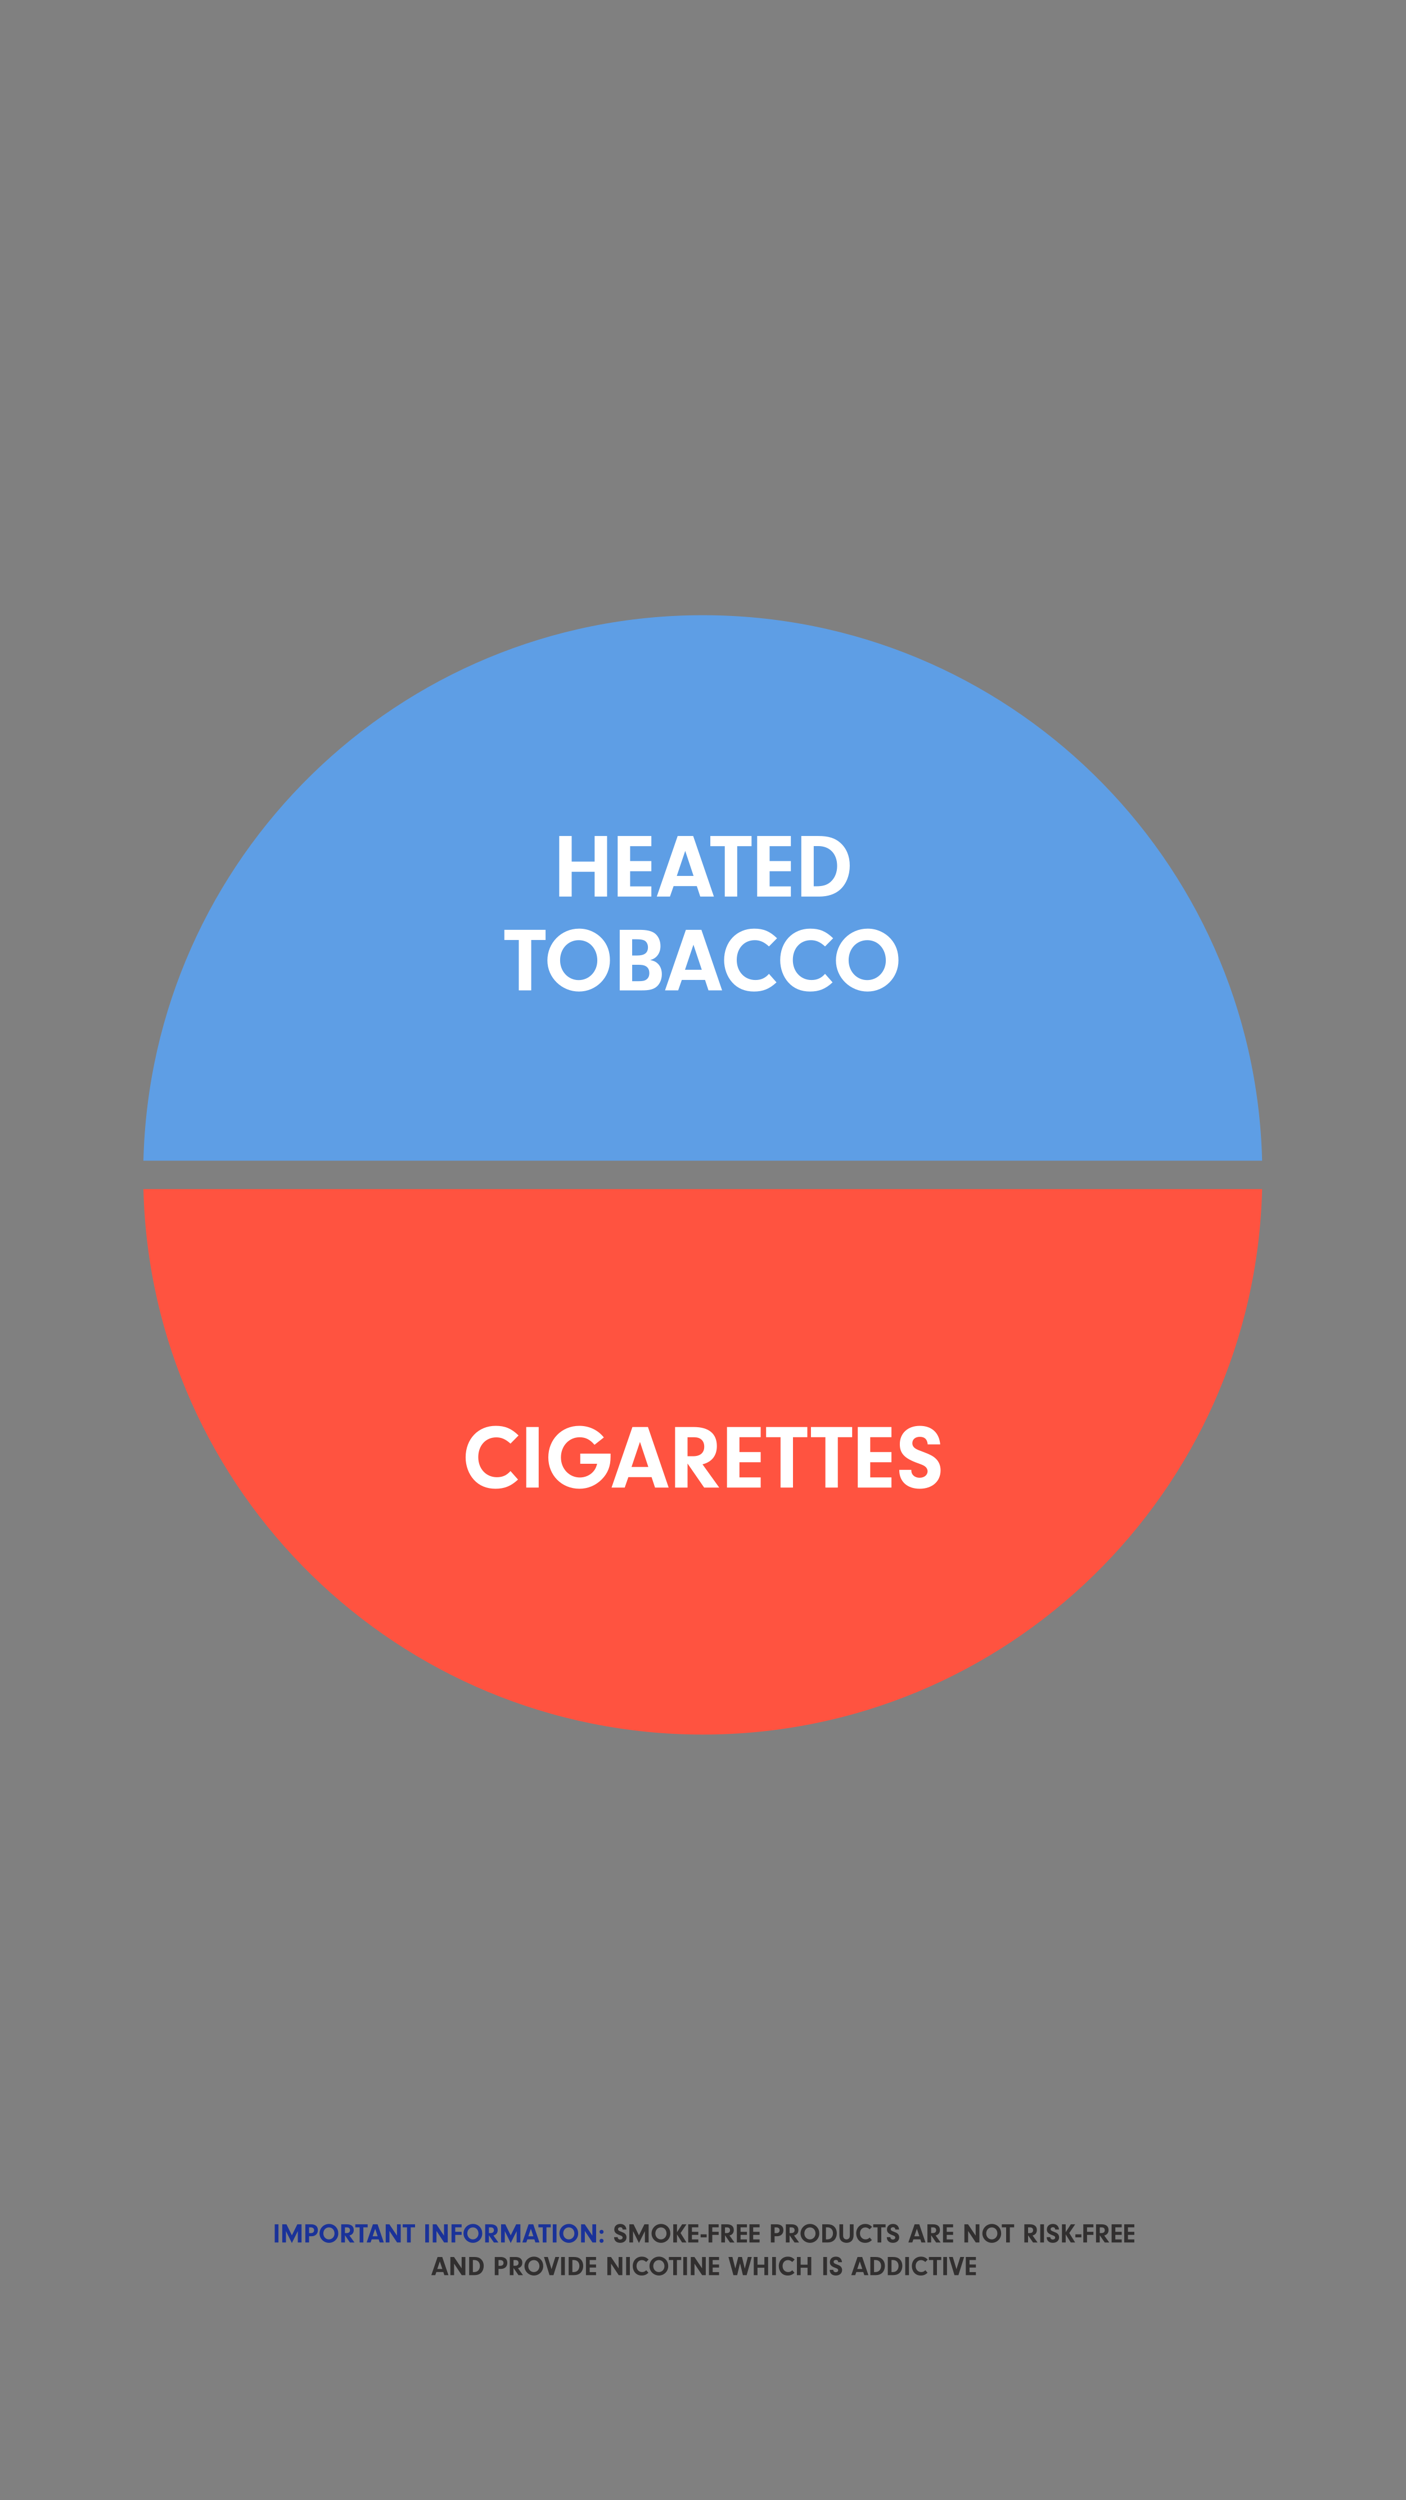 <?xml version="1.0" encoding="UTF-8"?>
<svg id="Layer_7" xmlns="http://www.w3.org/2000/svg" viewBox="0 0 1080 1920">
  <rect x="0" y="0" width="1080" height="1920" fill="#808080" stroke="none"/>
  <defs>
    <style>
      .cls-1 {
        fill: #ff5340;
      }

      .cls-1, .cls-2, .cls-3, .cls-4, .cls-5 {
        stroke-width: 0px;
      }

      .cls-2 {
        fill: #1a3299;
      }

      .cls-3 {
        fill: #5e9ee5;
      }

      .cls-4 {
        fill: #fff;
      }

      .cls-5 {
        fill: #312f2f;
      }
    </style>
  </defs>
  <g>
    <path class="cls-1" d="M539.82,1332.02c233.72,0,423.87-186.56,429.66-418.89H110.16c5.78,232.33,195.93,418.89,429.66,418.89Z" />
    <path class="cls-3" d="M539.82,472.43c-233.72,0-423.87,186.56-429.66,418.89h859.32c-5.78-232.33-195.93-418.89-429.66-418.89Z" />
  </g>
  <g>
    <path class="cls-4" d="M397.89,1136.2c-5.37,5.02-10.39,7.04-17.29,7.04s-12.55-2.37-16.66-6.97c-3.97-4.39-6.27-10.67-6.27-17.08,0-14.15,9.62-24.26,23.08-24.26,7.18,0,12.06,2.02,17.57,7.39l-6.2,6.27c-3.76-3.42-6.97-4.81-10.88-4.81-8.16,0-13.87,6.27-13.87,15.2s6,15.41,14.36,15.41c4.25,0,7.53-1.46,10.39-4.74l5.79,6.55Z" />
    <path class="cls-4" d="M413.78,1142.34h-9.55v-46.5h9.55v46.5Z" />
    <path class="cls-4" d="M469,1116.26v2.51c0,7.18-2.09,12.55-6.76,17.29-4.67,4.67-10.6,7.18-17.15,7.18-13.66,0-23.91-10.32-23.91-24.05s10.18-24.26,23.84-24.26c7.53,0,14.29,3.21,18.82,8.92l-7.18,5.65c-3.42-4.04-6.83-5.79-11.43-5.79-8.16,0-14.36,6.69-14.36,15.48s6.41,15.41,14.57,15.41c3.97,0,7.95-1.74,10.39-4.67,1.39-1.6,2.09-3.07,2.86-5.86h-12.97v-7.81h23.29Z" />
    <path class="cls-4" d="M482.66,1134.32l-2.79,8.02h-10.11l16.03-46.5h11.92l15.9,46.5h-10.46l-2.65-8.02h-17.85ZM491.58,1107.27l-6.48,19.24h12.9l-6.41-19.24Z" />
    <path class="cls-4" d="M528.12,1142.34h-9.55v-46.5h14.36c11.5,0,17.71,5.09,17.71,14.64,0,7.32-3.83,12.2-11.02,14.01l12.83,17.85h-11.57l-12.76-18.48v18.48ZM532.44,1118.28c5.44,0,8.51-2.65,8.51-7.32s-2.93-7.25-7.67-7.25h-5.16v14.57h4.32Z" />
    <path class="cls-4" d="M567.99,1115.08h16.31v7.81h-16.31v11.64h16.31v7.81h-25.87v-46.5h25.87v7.81h-16.31v11.43Z" />
    <path class="cls-4" d="M609.12,1142.34h-9.55v-38.69h-11.09v-7.81h31.65v7.81h-11.02v38.69Z" />
    <path class="cls-4" d="M643.56,1142.34h-9.55v-38.69h-11.09v-7.81h31.65v7.81h-11.02v38.69Z" />
    <path class="cls-4" d="M668.45,1115.08h16.31v7.81h-16.31v11.64h16.31v7.81h-25.87v-46.5h25.87v7.81h-16.31v11.43Z" />
    <path class="cls-4" d="M700.03,1128.74v.63c0,3.14,2.72,5.44,6.34,5.44s6.14-2.16,6.14-4.95c0-1.46-.7-2.79-1.88-3.69s-2.02-1.25-5.65-2.58c-10.18-3.63-13.8-7.46-13.8-14.57,0-8.44,6.2-14.08,15.34-14.08s14.92,5.3,15.69,14.22h-9.62c-.35-3.9-2.3-5.79-6.07-5.79-3.42,0-5.72,1.95-5.72,4.88,0,1.88.98,3.35,2.86,4.39,1.25.7,2.02,1.05,5.44,2.3,5.09,1.88,7.67,3.21,9.69,5.16,2.44,2.3,3.7,5.44,3.7,8.99,0,8.51-6.41,14.15-16.04,14.15s-15.76-5.58-15.69-14.5h9.27Z" />
  </g>
  <g>
    <path class="cls-4" d="M439.12,688.49h-9.55v-46.5h9.55v19.66h17.64v-19.66h9.55v46.5h-9.55v-19.03h-17.64v19.03Z" />
    <path class="cls-4" d="M484.02,661.23h16.31v7.81h-16.31v11.64h16.31v7.81h-25.87v-46.5h25.87v7.81h-16.31v11.43Z" />
    <path class="cls-4" d="M517.41,680.47l-2.79,8.02h-10.11l16.03-46.5h11.92l15.9,46.5h-10.46l-2.65-8.02h-17.85ZM526.34,653.42l-6.48,19.24h12.9l-6.41-19.24Z" />
    <path class="cls-4" d="M566.28,688.49h-9.55v-38.69h-11.09v-7.81h31.65v7.81h-11.02v38.69Z" />
    <path class="cls-4" d="M591.17,661.23h16.31v7.81h-16.31v11.64h16.31v7.81h-25.87v-46.5h25.87v7.81h-16.31v11.43Z" />
    <path class="cls-4" d="M615.5,641.99h13.18c7.53,0,12.62,1.53,16.73,5.16,4.74,4.18,7.32,10.25,7.32,17.57s-2.65,14.15-7.39,18.41c-3.83,3.49-9.41,5.37-16.1,5.37h-13.73v-46.5ZM625.05,680.61h1.81c5.09,0,8.23-.91,10.95-3.21,3.35-2.86,5.23-7.25,5.23-12.41,0-9.27-5.65-15.27-14.5-15.27h-3.49v30.88Z" />
    <path class="cls-4" d="M408.06,760.53h-9.55v-38.69h-11.09v-7.81h31.65v7.81h-11.02v38.69Z" />
    <path class="cls-4" d="M462.58,720.93c3.97,4.46,5.93,9.83,5.93,16.59,0,13.25-10.6,23.91-23.77,23.91s-24.26-10.53-24.26-23.91,10.6-24.4,24.4-24.4c6.83,0,13.11,2.79,17.71,7.81ZM430.23,737.38c0,8.65,6.21,15.27,14.29,15.27s14.29-6.62,14.29-15.06c0-8.99-6-15.62-14.22-15.62s-14.36,6.55-14.36,15.41Z" />
    <path class="cls-4" d="M491.02,714.03c5.72,0,9.41.84,11.85,2.65,2.86,2.16,4.46,5.72,4.46,9.83,0,3.21-.98,5.86-2.93,7.95-1.32,1.32-2.37,1.95-4.88,2.79,2.79.63,4.04,1.19,5.51,2.51,2.16,1.95,3.35,4.81,3.35,8.37,0,4.32-1.81,8.16-4.81,10.18-2.44,1.6-5.3,2.23-10.39,2.23h-17.15v-46.5h14.99ZM485.59,733.76h3.83c5.65,0,8.3-2.02,8.3-6.34,0-2.37-1.12-4.39-2.79-5.23-1.32-.63-3.28-.91-6-.91h-3.35v12.48ZM485.59,753.49h4.67c3.28,0,4.81-.28,6.21-1.25,1.53-1.05,2.3-2.72,2.3-4.95,0-2.51-.91-4.25-2.65-5.3-1.46-.84-2.93-1.12-6.41-1.12h-4.11v12.62Z" />
    <path class="cls-4" d="M523.72,752.51l-2.79,8.02h-10.11l16.03-46.5h11.92l15.9,46.5h-10.46l-2.65-8.02h-17.85ZM532.65,725.46l-6.48,19.24h12.9l-6.41-19.24Z" />
    <path class="cls-4" d="M596.44,754.39c-5.37,5.02-10.39,7.04-17.29,7.04s-12.55-2.37-16.66-6.97c-3.97-4.39-6.27-10.67-6.27-17.08,0-14.15,9.62-24.26,23.08-24.26,7.18,0,12.06,2.02,17.57,7.39l-6.2,6.27c-3.76-3.42-6.97-4.81-10.88-4.81-8.16,0-13.87,6.27-13.87,15.2s6,15.41,14.36,15.41c4.25,0,7.53-1.46,10.39-4.74l5.79,6.55Z" />
    <path class="cls-4" d="M639.52,754.39c-5.37,5.02-10.39,7.04-17.29,7.04s-12.55-2.37-16.66-6.97c-3.97-4.39-6.27-10.67-6.27-17.08,0-14.15,9.62-24.26,23.08-24.26,7.18,0,12.06,2.02,17.57,7.39l-6.2,6.27c-3.76-3.42-6.97-4.81-10.88-4.81-8.16,0-13.87,6.27-13.87,15.2s6,15.41,14.36,15.41c4.25,0,7.53-1.46,10.39-4.74l5.79,6.55Z" />
    <path class="cls-4" d="M684.21,720.93c3.97,4.46,5.93,9.83,5.93,16.59,0,13.25-10.6,23.91-23.77,23.91s-24.26-10.53-24.26-23.91,10.6-24.4,24.4-24.4c6.83,0,13.11,2.79,17.71,7.81ZM651.86,737.38c0,8.65,6.21,15.27,14.29,15.27s14.29-6.62,14.29-15.06c0-8.99-6-15.62-14.22-15.62s-14.36,6.55-14.36,15.41Z" />
  </g>
  <g>
    <path class="cls-2" d="M213.9,1722.05h-2.87v-13.95h2.87v13.95Z" />
    <path class="cls-2" d="M219.68,1722.05h-2.87v-13.95h3.24l4.16,8.47,4.18-8.47h3.24v13.95h-2.87v-8.7l-4.56,9.12-4.54-9.12v8.7Z" />
    <path class="cls-2" d="M237.41,1722.05h-2.87v-13.95h4.46c3.31,0,5.17,1.61,5.17,4.46s-1.9,4.71-4.98,4.71h-1.78v4.79ZM238.65,1714.89c1.65,0,2.62-.79,2.62-2.2s-.98-2.24-2.55-2.24h-1.3v4.43h1.23Z" />
    <path class="cls-2" d="M258.08,1710.17c1.19,1.34,1.78,2.95,1.78,4.98,0,3.97-3.18,7.17-7.13,7.17s-7.28-3.16-7.28-7.17,3.18-7.32,7.32-7.32c2.05,0,3.93.84,5.31,2.34ZM248.37,1715.1c0,2.59,1.86,4.58,4.29,4.58s4.29-1.99,4.29-4.52c0-2.7-1.8-4.69-4.27-4.69s-4.31,1.97-4.31,4.62Z" />
    <path class="cls-2" d="M264.98,1722.05h-2.87v-13.95h4.31c3.45,0,5.31,1.53,5.31,4.39,0,2.2-1.15,3.66-3.31,4.21l3.85,5.36h-3.47l-3.83-5.54v5.54ZM266.27,1714.83c1.63,0,2.55-.79,2.55-2.2s-.88-2.17-2.3-2.17h-1.55v4.37h1.3Z" />
    <path class="cls-2" d="M279.12,1722.05h-2.87v-11.61h-3.33v-2.34h9.5v2.34h-3.31v11.61Z" />
    <path class="cls-2" d="M285.52,1719.64l-.84,2.41h-3.03l4.81-13.95h3.58l4.77,13.95h-3.14l-.79-2.41h-5.36ZM288.19,1711.53l-1.95,5.77h3.87l-1.92-5.77Z" />
    <path class="cls-2" d="M299.15,1722.05h-2.87v-13.95h2.82l5.84,8.7v-8.7h2.87v13.95h-2.8l-5.86-8.83v8.83Z" />
    <path class="cls-2" d="M315.51,1722.05h-2.87v-11.61h-3.33v-2.34h9.5v2.34h-3.31v11.61Z" />
    <path class="cls-2" d="M329.5,1722.05h-2.87v-13.95h2.87v13.95Z" />
    <path class="cls-2" d="M335.27,1722.05h-2.87v-13.95h2.82l5.84,8.7v-8.7h2.87v13.95h-2.8l-5.86-8.83v8.83Z" />
    <path class="cls-2" d="M349.7,1713.87h4.9v2.34h-4.9v5.84h-2.87v-13.95h7.76v2.34h-4.9v3.43Z" />
    <path class="cls-2" d="M368.65,1710.17c1.19,1.34,1.78,2.95,1.78,4.98,0,3.97-3.18,7.17-7.13,7.17s-7.28-3.16-7.28-7.17,3.18-7.32,7.32-7.32c2.05,0,3.93.84,5.31,2.34ZM358.95,1715.1c0,2.59,1.86,4.58,4.29,4.58s4.29-1.99,4.29-4.52c0-2.7-1.8-4.69-4.27-4.69s-4.31,1.97-4.31,4.62Z" />
    <path class="cls-2" d="M375.55,1722.05h-2.87v-13.95h4.31c3.45,0,5.31,1.53,5.31,4.39,0,2.2-1.15,3.66-3.31,4.21l3.85,5.36h-3.47l-3.83-5.54v5.54ZM376.85,1714.83c1.63,0,2.55-.79,2.55-2.2s-.88-2.17-2.3-2.17h-1.55v4.37h1.3Z" />
    <path class="cls-2" d="M387.77,1722.05h-2.87v-13.95h3.24l4.16,8.47,4.18-8.47h3.24v13.95h-2.87v-8.7l-4.56,9.12-4.54-9.12v8.7Z" />
    <path class="cls-2" d="M405.1,1719.64l-.84,2.41h-3.03l4.81-13.95h3.58l4.77,13.95h-3.14l-.79-2.41h-5.36ZM407.78,1711.53l-1.95,5.77h3.87l-1.92-5.77Z" />
    <path class="cls-2" d="M419.77,1722.05h-2.87v-11.61h-3.33v-2.34h9.5v2.34h-3.31v11.61Z" />
    <path class="cls-2" d="M427.48,1722.05h-2.87v-13.95h2.87v13.95Z" />
    <path class="cls-2" d="M442.33,1710.17c1.19,1.34,1.78,2.95,1.78,4.98,0,3.97-3.18,7.17-7.13,7.17s-7.28-3.16-7.28-7.17,3.18-7.32,7.32-7.32c2.05,0,3.93.84,5.31,2.34ZM432.63,1715.1c0,2.59,1.86,4.58,4.29,4.58s4.29-1.99,4.29-4.52c0-2.7-1.8-4.69-4.27-4.69s-4.31,1.97-4.31,4.62Z" />
    <path class="cls-2" d="M449.23,1722.05h-2.87v-13.95h2.82l5.84,8.7v-8.7h2.87v13.95h-2.8l-5.86-8.83v8.83Z" />
    <path class="cls-2" d="M463.62,1713.91c0,.86-.67,1.51-1.55,1.51s-1.55-.65-1.55-1.55.65-1.53,1.57-1.53,1.53.65,1.53,1.57ZM463.62,1720.81c0,.86-.67,1.51-1.55,1.51s-1.55-.65-1.55-1.55.65-1.53,1.57-1.53,1.53.65,1.53,1.57Z" />
    <path class="cls-5" d="M474.5,1717.97v.19c0,.94.82,1.63,1.9,1.63s1.84-.65,1.84-1.49c0-.44-.21-.84-.56-1.11-.36-.27-.61-.38-1.69-.77-3.05-1.09-4.14-2.24-4.14-4.37,0-2.53,1.86-4.23,4.6-4.23s4.48,1.59,4.71,4.27h-2.89c-.1-1.17-.69-1.74-1.82-1.74-1.02,0-1.72.59-1.72,1.46,0,.56.29,1,.86,1.32.38.21.61.31,1.63.69,1.53.57,2.3.96,2.91,1.55.73.69,1.11,1.63,1.11,2.7,0,2.55-1.92,4.25-4.81,4.25s-4.73-1.67-4.71-4.35h2.78Z" />
    <path class="cls-5" d="M486.29,1722.05h-2.87v-13.95h3.24l4.16,8.47,4.18-8.47h3.24v13.95h-2.87v-8.7l-4.56,9.12-4.54-9.12v8.7Z" />
    <path class="cls-5" d="M513.11,1710.17c1.19,1.34,1.78,2.95,1.78,4.98,0,3.97-3.18,7.17-7.13,7.17s-7.28-3.16-7.28-7.17,3.18-7.32,7.32-7.32c2.05,0,3.93.84,5.31,2.34ZM503.4,1715.1c0,2.59,1.86,4.58,4.29,4.58s4.29-1.99,4.29-4.52c0-2.7-1.8-4.69-4.27-4.69s-4.31,1.97-4.31,4.62Z" />
    <path class="cls-5" d="M520.01,1722.05h-2.87v-13.95h2.87v6.07l3.95-6.07h3.33l-4.52,6.71,4.52,7.24h-3.37l-3.91-6.21v6.21Z" />
    <path class="cls-5" d="M531.49,1713.87h4.9v2.34h-4.9v3.49h4.9v2.34h-7.76v-13.95h7.76v2.34h-4.9v3.43Z" />
    <path class="cls-5" d="M542.81,1718.12h-4.64v-2.34h4.64v2.34Z" />
    <path class="cls-5" d="M547.14,1713.87h4.9v2.34h-4.9v5.84h-2.87v-13.95h7.76v2.34h-4.9v3.43Z" />
    <path class="cls-5" d="M556.9,1722.05h-2.87v-13.95h4.31c3.45,0,5.31,1.53,5.31,4.39,0,2.2-1.15,3.66-3.31,4.21l3.85,5.36h-3.47l-3.83-5.54v5.54ZM558.2,1714.83c1.63,0,2.55-.79,2.55-2.2s-.88-2.17-2.3-2.17h-1.55v4.37h1.3Z" />
    <path class="cls-5" d="M568.86,1713.87h4.9v2.34h-4.9v3.49h4.9v2.34h-7.76v-13.95h7.76v2.34h-4.9v3.43Z" />
    <path class="cls-5" d="M578.55,1713.87h4.9v2.34h-4.9v3.49h4.9v2.34h-7.76v-13.95h7.76v2.34h-4.9v3.43Z" />
    <path class="cls-5" d="M594.99,1722.05h-2.87v-13.95h4.46c3.31,0,5.17,1.61,5.17,4.46s-1.9,4.71-4.98,4.71h-1.78v4.79ZM596.22,1714.89c1.65,0,2.62-.79,2.62-2.2s-.98-2.24-2.55-2.24h-1.3v4.43h1.23Z" />
    <path class="cls-5" d="M606.51,1722.05h-2.87v-13.95h4.31c3.45,0,5.31,1.53,5.31,4.39,0,2.2-1.15,3.66-3.31,4.21l3.85,5.36h-3.47l-3.83-5.54v5.54ZM607.81,1714.83c1.63,0,2.55-.79,2.55-2.2s-.88-2.17-2.3-2.17h-1.55v4.37h1.3Z" />
    <path class="cls-5" d="M627.55,1710.17c1.19,1.34,1.78,2.95,1.78,4.98,0,3.97-3.18,7.17-7.13,7.17s-7.28-3.16-7.28-7.17,3.18-7.32,7.32-7.32c2.05,0,3.93.84,5.31,2.34ZM617.85,1715.1c0,2.59,1.86,4.58,4.29,4.58s4.29-1.99,4.29-4.52c0-2.7-1.8-4.69-4.27-4.69s-4.31,1.97-4.31,4.62Z" />
    <path class="cls-5" d="M631.59,1708.1h3.95c2.26,0,3.79.46,5.02,1.55,1.42,1.25,2.2,3.08,2.2,5.27s-.79,4.25-2.22,5.52c-1.15,1.05-2.82,1.61-4.83,1.61h-4.12v-13.95ZM634.45,1719.68h.54c1.53,0,2.47-.27,3.28-.96,1-.86,1.57-2.18,1.57-3.72,0-2.78-1.69-4.58-4.35-4.58h-1.05v9.27Z" />
    <path class="cls-5" d="M647.63,1716.28c0,1.3.17,2.01.63,2.55.42.52,1.17.86,1.95.86.82,0,1.61-.38,2.03-.96.42-.56.54-1.17.54-2.47v-8.16h2.89v8.08c0,2.05-.44,3.47-1.38,4.52-.94,1.05-2.41,1.63-4.04,1.63s-3.24-.63-4.23-1.74c-.9-1-1.25-2.26-1.25-4.41v-8.08h2.87v8.18Z" />
    <path class="cls-5" d="M669.74,1720.21c-1.61,1.51-3.12,2.11-5.19,2.11s-3.77-.71-5-2.09c-1.19-1.32-1.88-3.2-1.88-5.12,0-4.25,2.89-7.28,6.92-7.28,2.15,0,3.62.61,5.27,2.22l-1.86,1.88c-1.13-1.03-2.09-1.44-3.26-1.44-2.45,0-4.16,1.88-4.16,4.56s1.8,4.62,4.31,4.62c1.28,0,2.26-.44,3.12-1.42l1.74,1.97Z" />
    <path class="cls-5" d="M676.95,1722.05h-2.87v-11.61h-3.33v-2.34h9.5v2.34h-3.31v11.61Z" />
    <path class="cls-5" d="M683.96,1717.97v.19c0,.94.82,1.63,1.9,1.63s1.84-.65,1.84-1.49c0-.44-.21-.84-.56-1.11-.36-.27-.61-.38-1.69-.77-3.05-1.09-4.14-2.24-4.14-4.37,0-2.53,1.86-4.23,4.6-4.23s4.48,1.59,4.71,4.27h-2.89c-.1-1.17-.69-1.74-1.82-1.74-1.03,0-1.72.59-1.72,1.46,0,.56.29,1,.86,1.32.38.21.61.31,1.63.69,1.53.57,2.3.96,2.91,1.55.73.69,1.11,1.63,1.11,2.7,0,2.55-1.92,4.25-4.81,4.25s-4.73-1.67-4.71-4.35h2.78Z" />
    <path class="cls-5" d="M701.61,1719.64l-.84,2.41h-3.03l4.81-13.95h3.58l4.77,13.95h-3.14l-.79-2.41h-5.36ZM704.29,1711.53l-1.95,5.77h3.87l-1.92-5.77Z" />
    <path class="cls-5" d="M715.25,1722.05h-2.87v-13.95h4.31c3.45,0,5.31,1.53,5.31,4.39,0,2.2-1.15,3.66-3.31,4.21l3.85,5.36h-3.47l-3.83-5.54v5.54ZM716.54,1714.83c1.63,0,2.55-.79,2.55-2.2s-.88-2.17-2.3-2.17h-1.55v4.37h1.3Z" />
    <path class="cls-5" d="M727.21,1713.87h4.9v2.34h-4.9v3.49h4.9v2.34h-7.76v-13.95h7.76v2.34h-4.9v3.43Z" />
    <path class="cls-5" d="M743.65,1722.05h-2.87v-13.95h2.82l5.84,8.7v-8.7h2.87v13.95h-2.8l-5.86-8.83v8.83Z" />
    <path class="cls-5" d="M767.24,1710.17c1.19,1.34,1.78,2.95,1.78,4.98,0,3.97-3.18,7.17-7.13,7.17s-7.28-3.16-7.28-7.17,3.18-7.32,7.32-7.32c2.05,0,3.93.84,5.31,2.34ZM757.54,1715.1c0,2.59,1.86,4.58,4.29,4.58s4.29-1.99,4.29-4.52c0-2.7-1.8-4.69-4.27-4.69s-4.31,1.97-4.31,4.62Z" />
    <path class="cls-5" d="M775.71,1722.05h-2.87v-11.61h-3.33v-2.34h9.5v2.34h-3.31v11.61Z" />
    <path class="cls-5" d="M789.7,1722.05h-2.87v-13.95h4.31c3.45,0,5.31,1.53,5.31,4.39,0,2.2-1.15,3.66-3.31,4.21l3.85,5.36h-3.47l-3.83-5.54v5.54ZM791,1714.83c1.63,0,2.55-.79,2.55-2.2s-.88-2.17-2.3-2.17h-1.55v4.37h1.3Z" />
    <path class="cls-5" d="M801.92,1722.05h-2.87v-13.95h2.87v13.95Z" />
    <path class="cls-5" d="M806.79,1717.97v.19c0,.94.82,1.63,1.9,1.63s1.84-.65,1.84-1.49c0-.44-.21-.84-.56-1.11-.36-.27-.61-.38-1.69-.77-3.05-1.09-4.14-2.24-4.14-4.37,0-2.53,1.86-4.23,4.6-4.23s4.48,1.59,4.71,4.27h-2.89c-.1-1.17-.69-1.74-1.82-1.74-1.03,0-1.72.59-1.72,1.46,0,.56.29,1,.86,1.32.38.21.61.31,1.63.69,1.53.57,2.3.96,2.91,1.55.73.69,1.11,1.63,1.11,2.7,0,2.55-1.92,4.25-4.81,4.25s-4.73-1.67-4.71-4.35h2.78Z" />
    <path class="cls-5" d="M818.59,1722.05h-2.87v-13.95h2.87v6.07l3.95-6.07h3.33l-4.52,6.71,4.52,7.24h-3.37l-3.91-6.21v6.21Z" />
    <path class="cls-5" d="M830.67,1718.12h-4.64v-2.34h4.64v2.34Z" />
    <path class="cls-5" d="M835,1713.87h4.9v2.34h-4.9v5.84h-2.87v-13.95h7.76v2.34h-4.9v3.43Z" />
    <path class="cls-5" d="M844.77,1722.05h-2.87v-13.95h4.31c3.45,0,5.31,1.53,5.31,4.39,0,2.2-1.15,3.66-3.31,4.21l3.85,5.36h-3.47l-3.83-5.54v5.54ZM846.07,1714.83c1.63,0,2.55-.79,2.55-2.2s-.88-2.17-2.3-2.17h-1.55v4.37h1.3Z" />
    <path class="cls-5" d="M856.73,1713.87h4.9v2.34h-4.9v3.49h4.9v2.34h-7.76v-13.95h7.76v2.34h-4.9v3.43Z" />
    <path class="cls-5" d="M866.42,1713.87h4.9v2.34h-4.9v3.49h4.9v2.34h-7.76v-13.95h7.76v2.34h-4.9v3.43Z" />
    <path class="cls-5" d="M335.18,1744.74l-.84,2.41h-3.03l4.81-13.95h3.58l4.77,13.95h-3.14l-.79-2.41h-5.36ZM337.85,1736.62l-1.95,5.77h3.87l-1.92-5.77Z" />
    <path class="cls-5" d="M348.81,1747.15h-2.87v-13.95h2.82l5.84,8.7v-8.7h2.87v13.95h-2.8l-5.86-8.83v8.83Z" />
    <path class="cls-5" d="M360.38,1733.19h3.95c2.26,0,3.79.46,5.02,1.55,1.42,1.25,2.2,3.08,2.2,5.27s-.79,4.25-2.22,5.52c-1.15,1.05-2.82,1.61-4.83,1.61h-4.12v-13.95ZM363.24,1744.78h.54c1.53,0,2.47-.27,3.28-.96,1-.86,1.57-2.18,1.57-3.72,0-2.78-1.69-4.58-4.35-4.58h-1.05v9.27Z" />
    <path class="cls-5" d="M382.92,1747.15h-2.87v-13.95h4.46c3.31,0,5.17,1.61,5.17,4.46s-1.9,4.71-4.98,4.71h-1.78v4.79ZM384.16,1739.99c1.65,0,2.62-.79,2.62-2.2s-.98-2.24-2.55-2.24h-1.3v4.44h1.23Z" />
    <path class="cls-5" d="M394.45,1747.15h-2.87v-13.95h4.31c3.45,0,5.31,1.53,5.31,4.39,0,2.2-1.15,3.66-3.31,4.21l3.85,5.36h-3.47l-3.83-5.54v5.54ZM395.75,1739.93c1.63,0,2.55-.79,2.55-2.2s-.88-2.18-2.3-2.18h-1.55v4.37h1.3Z" />
    <path class="cls-5" d="M415.49,1735.26c1.19,1.34,1.78,2.95,1.78,4.98,0,3.97-3.18,7.17-7.13,7.17s-7.28-3.16-7.28-7.17,3.18-7.32,7.32-7.32c2.05,0,3.93.84,5.31,2.34ZM405.78,1740.2c0,2.59,1.86,4.58,4.29,4.58s4.29-1.99,4.29-4.52c0-2.7-1.8-4.69-4.27-4.69s-4.31,1.97-4.31,4.62Z" />
    <path class="cls-5" d="M426.58,1733.19h2.95l-4.39,13.95h-3.05l-4.23-13.95h2.95l2.82,9.35,2.95-9.35Z" />
    <path class="cls-5" d="M433.89,1747.15h-2.87v-13.95h2.87v13.95Z" />
    <path class="cls-5" d="M436.8,1733.19h3.95c2.26,0,3.79.46,5.02,1.55,1.42,1.25,2.2,3.08,2.2,5.27s-.79,4.25-2.22,5.52c-1.15,1.05-2.82,1.61-4.83,1.61h-4.12v-13.95ZM439.67,1744.78h.54c1.53,0,2.47-.27,3.28-.96,1-.86,1.57-2.18,1.57-3.72,0-2.78-1.69-4.58-4.35-4.58h-1.05v9.27Z" />
    <path class="cls-5" d="M452.95,1738.97h4.9v2.34h-4.9v3.49h4.9v2.34h-7.76v-13.95h7.76v2.34h-4.9v3.43Z" />
    <path class="cls-5" d="M469.39,1747.15h-2.87v-13.95h2.82l5.84,8.7v-8.7h2.87v13.95h-2.8l-5.86-8.83v8.83Z" />
    <path class="cls-5" d="M483.82,1747.15h-2.87v-13.95h2.87v13.95Z" />
    <path class="cls-5" d="M498.1,1745.31c-1.61,1.51-3.12,2.11-5.19,2.11s-3.77-.71-5-2.09c-1.19-1.32-1.88-3.2-1.88-5.12,0-4.25,2.89-7.28,6.92-7.28,2.15,0,3.62.61,5.27,2.22l-1.86,1.88c-1.13-1.03-2.09-1.44-3.26-1.44-2.45,0-4.16,1.88-4.16,4.56s1.8,4.62,4.31,4.62c1.28,0,2.26-.44,3.12-1.42l1.74,1.97Z" />
    <path class="cls-5" d="M511.51,1735.26c1.19,1.34,1.78,2.95,1.78,4.98,0,3.97-3.18,7.17-7.13,7.17s-7.28-3.16-7.28-7.17,3.18-7.32,7.32-7.32c2.05,0,3.93.84,5.31,2.34ZM501.8,1740.2c0,2.59,1.86,4.58,4.29,4.58s4.29-1.99,4.29-4.52c0-2.7-1.8-4.69-4.27-4.69s-4.31,1.97-4.31,4.62Z" />
    <path class="cls-5" d="M519.98,1747.15h-2.87v-11.61h-3.33v-2.34h9.5v2.34h-3.31v11.61Z" />
    <path class="cls-5" d="M527.7,1747.15h-2.87v-13.95h2.87v13.95Z" />
    <path class="cls-5" d="M533.47,1747.15h-2.87v-13.95h2.82l5.84,8.7v-8.7h2.87v13.95h-2.8l-5.86-8.83v8.83Z" />
    <path class="cls-5" d="M547.42,1738.97h4.9v2.34h-4.9v3.49h4.9v2.34h-7.76v-13.95h7.76v2.34h-4.9v3.43Z" />
    <path class="cls-5" d="M574.44,1733.19h2.99l-3.89,13.95h-2.89l-2.2-9.14-2.2,9.14h-2.89l-3.81-13.95h3.03l2.24,8.81,2.26-8.81h2.85l2.18,8.95,2.32-8.95Z" />
    <path class="cls-5" d="M581.86,1747.15h-2.87v-13.95h2.87v5.9h5.29v-5.9h2.87v13.95h-2.87v-5.71h-5.29v5.71Z" />
    <path class="cls-5" d="M596,1747.15h-2.87v-13.95h2.87v13.95Z" />
    <path class="cls-5" d="M610.29,1745.31c-1.61,1.51-3.12,2.11-5.19,2.11s-3.77-.71-5-2.09c-1.19-1.32-1.88-3.2-1.88-5.12,0-4.25,2.89-7.28,6.92-7.28,2.15,0,3.62.61,5.27,2.22l-1.86,1.88c-1.13-1.03-2.09-1.44-3.26-1.44-2.45,0-4.16,1.88-4.16,4.56s1.8,4.62,4.31,4.62c1.28,0,2.26-.44,3.12-1.42l1.74,1.97Z" />
    <path class="cls-5" d="M615.01,1747.15h-2.87v-13.95h2.87v5.9h5.29v-5.9h2.87v13.95h-2.87v-5.71h-5.29v5.71Z" />
    <path class="cls-5" d="M635.24,1747.15h-2.87v-13.95h2.87v13.95Z" />
    <path class="cls-5" d="M640.11,1743.07v.19c0,.94.82,1.63,1.9,1.63s1.84-.65,1.84-1.49c0-.44-.21-.84-.56-1.11-.36-.27-.61-.38-1.69-.77-3.05-1.09-4.14-2.24-4.14-4.37,0-2.53,1.86-4.23,4.6-4.23s4.48,1.59,4.71,4.27h-2.89c-.1-1.17-.69-1.74-1.82-1.74-1.02,0-1.72.59-1.72,1.46,0,.56.29,1,.86,1.32.38.21.61.31,1.63.69,1.53.57,2.3.96,2.91,1.55.73.69,1.11,1.63,1.11,2.7,0,2.55-1.92,4.25-4.81,4.25s-4.73-1.67-4.71-4.35h2.78Z" />
    <path class="cls-5" d="M657.76,1744.74l-.84,2.41h-3.03l4.81-13.95h3.58l4.77,13.95h-3.14l-.79-2.41h-5.36ZM660.44,1736.62l-1.95,5.77h3.87l-1.92-5.77Z" />
    <path class="cls-5" d="M668.53,1733.19h3.95c2.26,0,3.79.46,5.02,1.55,1.42,1.25,2.2,3.08,2.2,5.27s-.79,4.25-2.22,5.52c-1.15,1.05-2.82,1.61-4.83,1.61h-4.12v-13.95ZM671.4,1744.78h.54c1.53,0,2.47-.27,3.28-.96,1-.86,1.57-2.18,1.57-3.72,0-2.78-1.69-4.58-4.35-4.58h-1.05v9.27Z" />
    <path class="cls-5" d="M681.94,1733.19h3.95c2.26,0,3.79.46,5.02,1.55,1.42,1.25,2.2,3.08,2.2,5.27s-.79,4.25-2.22,5.52c-1.15,1.05-2.82,1.61-4.83,1.61h-4.12v-13.95ZM684.81,1744.78h.54c1.53,0,2.47-.27,3.28-.96,1-.86,1.57-2.18,1.57-3.72,0-2.78-1.69-4.58-4.35-4.58h-1.05v9.27Z" />
    <path class="cls-5" d="M698.21,1747.15h-2.87v-13.95h2.87v13.95Z" />
    <path class="cls-5" d="M712.5,1745.31c-1.61,1.51-3.12,2.11-5.19,2.11s-3.77-.71-5-2.09c-1.19-1.32-1.88-3.2-1.88-5.12,0-4.25,2.89-7.28,6.92-7.28,2.15,0,3.62.61,5.27,2.22l-1.86,1.88c-1.13-1.03-2.09-1.44-3.26-1.44-2.45,0-4.16,1.88-4.16,4.56s1.8,4.62,4.31,4.62c1.28,0,2.26-.44,3.12-1.42l1.74,1.97Z" />
    <path class="cls-5" d="M719.71,1747.15h-2.87v-11.61h-3.33v-2.34h9.5v2.34h-3.31v11.61Z" />
    <path class="cls-5" d="M727.43,1747.15h-2.87v-13.95h2.87v13.95Z" />
    <path class="cls-5" d="M737.64,1733.19h2.95l-4.39,13.95h-3.05l-4.23-13.95h2.95l2.82,9.35,2.95-9.35Z" />
    <path class="cls-5" d="M744.72,1738.97h4.9v2.34h-4.9v3.49h4.9v2.34h-7.76v-13.95h7.76v2.34h-4.9v3.43Z" />
  </g>
</svg>